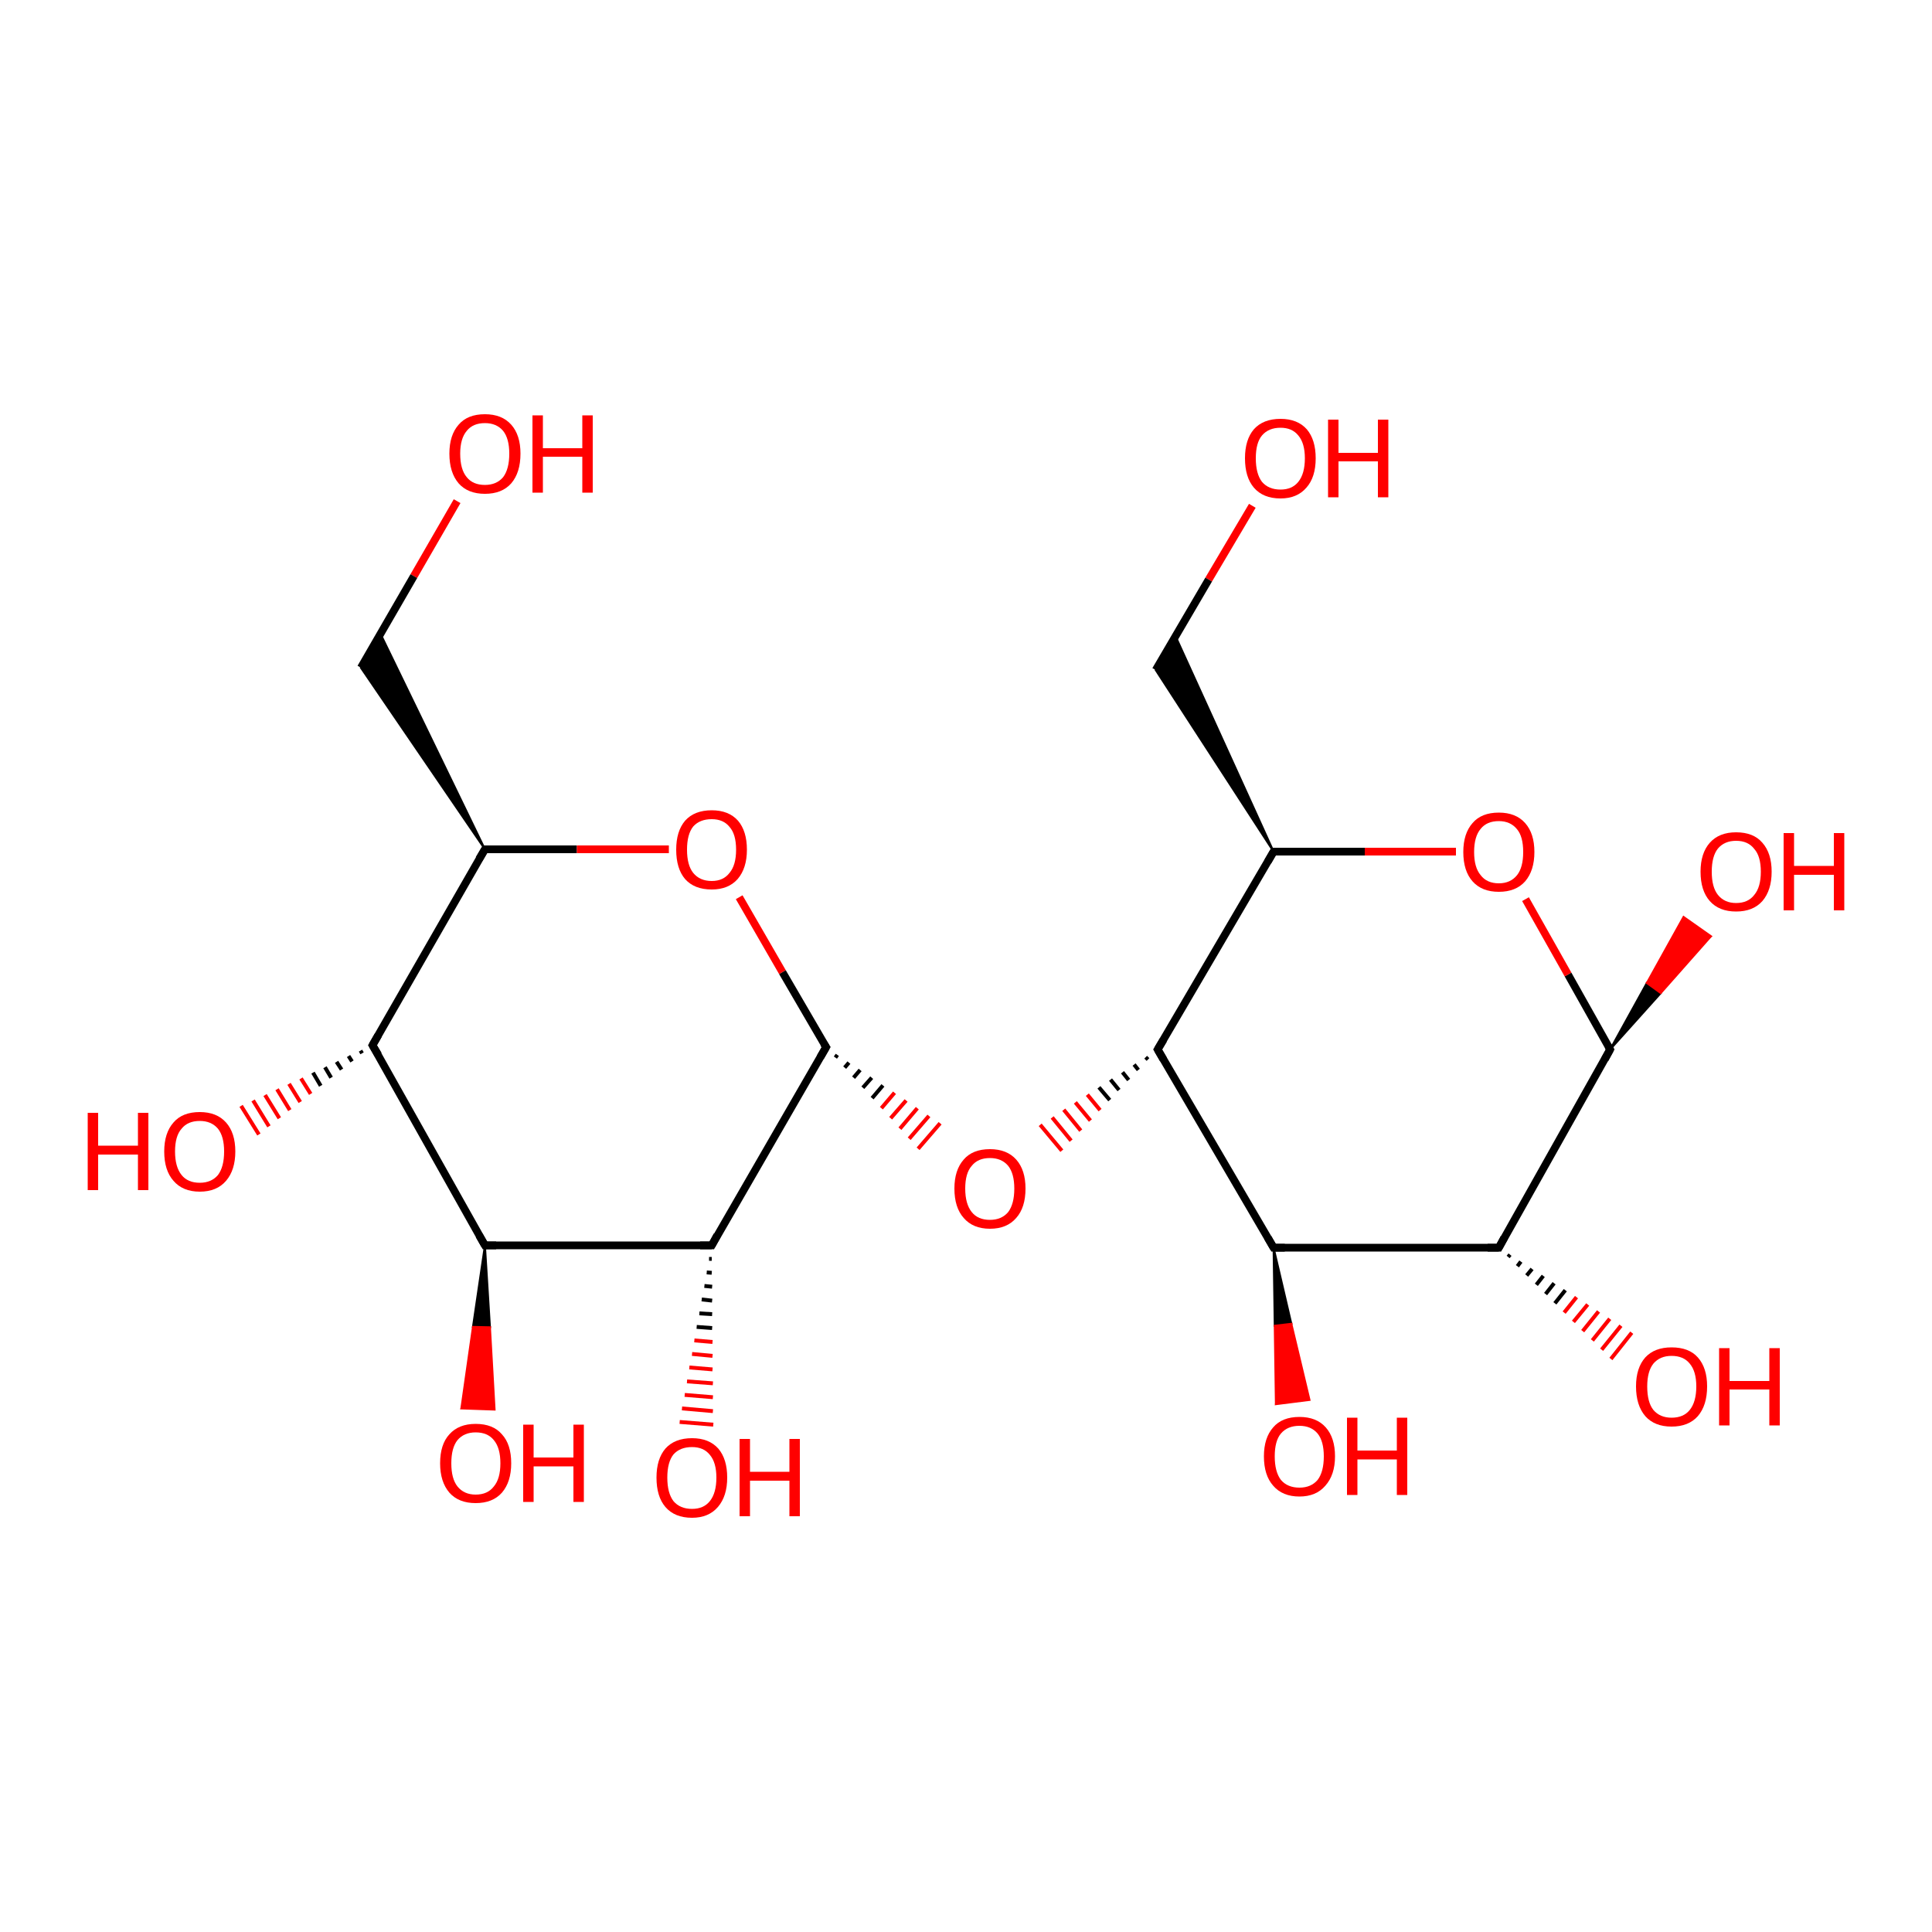 <?xml version='1.0' encoding='iso-8859-1'?>
<svg version='1.1' baseProfile='full'
              xmlns='http://www.w3.org/2000/svg'
                      xmlns:rdkit='http://www.rdkit.org/xml'
                      xmlns:xlink='http://www.w3.org/1999/xlink'
                  xml:space='preserve'
width='500px' height='500px' viewBox='0 0 500 500'>
<!-- END OF HEADER -->
<path class='bond-0 atom-1 atom-7' d='M 296.5,273.6 L 297.1,274.2' style='fill:none;fill-rule:evenodd;stroke:#000000;stroke-width:1.0px;stroke-linecap:butt;stroke-linejoin:miter;stroke-opacity:1' />
<path class='bond-0 atom-1 atom-7' d='M 293.5,275.5 L 294.6,276.9' style='fill:none;fill-rule:evenodd;stroke:#000000;stroke-width:1.0px;stroke-linecap:butt;stroke-linejoin:miter;stroke-opacity:1' />
<path class='bond-0 atom-1 atom-7' d='M 290.5,277.5 L 292.1,279.5' style='fill:none;fill-rule:evenodd;stroke:#000000;stroke-width:1.0px;stroke-linecap:butt;stroke-linejoin:miter;stroke-opacity:1' />
<path class='bond-0 atom-1 atom-7' d='M 287.4,279.4 L 289.6,282.1' style='fill:none;fill-rule:evenodd;stroke:#000000;stroke-width:1.0px;stroke-linecap:butt;stroke-linejoin:miter;stroke-opacity:1' />
<path class='bond-0 atom-1 atom-7' d='M 284.4,281.4 L 287.2,284.7' style='fill:none;fill-rule:evenodd;stroke:#000000;stroke-width:1.0px;stroke-linecap:butt;stroke-linejoin:miter;stroke-opacity:1' />
<path class='bond-0 atom-1 atom-7' d='M 281.4,283.3 L 284.7,287.3' style='fill:none;fill-rule:evenodd;stroke:#FF0000;stroke-width:1.0px;stroke-linecap:butt;stroke-linejoin:miter;stroke-opacity:1' />
<path class='bond-0 atom-1 atom-7' d='M 278.3,285.3 L 282.2,290.0' style='fill:none;fill-rule:evenodd;stroke:#FF0000;stroke-width:1.0px;stroke-linecap:butt;stroke-linejoin:miter;stroke-opacity:1' />
<path class='bond-0 atom-1 atom-7' d='M 275.3,287.2 L 279.7,292.6' style='fill:none;fill-rule:evenodd;stroke:#FF0000;stroke-width:1.0px;stroke-linecap:butt;stroke-linejoin:miter;stroke-opacity:1' />
<path class='bond-0 atom-1 atom-7' d='M 272.3,289.2 L 277.2,295.2' style='fill:none;fill-rule:evenodd;stroke:#FF0000;stroke-width:1.0px;stroke-linecap:butt;stroke-linejoin:miter;stroke-opacity:1' />
<path class='bond-0 atom-1 atom-7' d='M 269.2,291.1 L 274.8,297.8' style='fill:none;fill-rule:evenodd;stroke:#FF0000;stroke-width:1.0px;stroke-linecap:butt;stroke-linejoin:miter;stroke-opacity:1' />
<path class='bond-1 atom-2 atom-0' d='M 184.2,322.3 L 213.8,271.0' style='fill:none;fill-rule:evenodd;stroke:#000000;stroke-width:2.0px;stroke-linecap:butt;stroke-linejoin:miter;stroke-opacity:1' />
<path class='bond-2 atom-3 atom-1' d='M 329.6,322.9 L 299.6,271.6' style='fill:none;fill-rule:evenodd;stroke:#000000;stroke-width:2.0px;stroke-linecap:butt;stroke-linejoin:miter;stroke-opacity:1' />
<path class='bond-3 atom-4 atom-3' d='M 387.9,322.9 L 329.6,322.9' style='fill:none;fill-rule:evenodd;stroke:#000000;stroke-width:2.0px;stroke-linecap:butt;stroke-linejoin:miter;stroke-opacity:1' />
<path class='bond-4 atom-5 atom-2' d='M 125.5,322.3 L 184.2,322.3' style='fill:none;fill-rule:evenodd;stroke:#000000;stroke-width:2.0px;stroke-linecap:butt;stroke-linejoin:miter;stroke-opacity:1' />
<path class='bond-5 atom-6 atom-0' d='M 191.3,232.2 L 202.5,251.6' style='fill:none;fill-rule:evenodd;stroke:#FF0000;stroke-width:2.0px;stroke-linecap:butt;stroke-linejoin:miter;stroke-opacity:1' />
<path class='bond-5 atom-6 atom-0' d='M 202.5,251.6 L 213.8,271.0' style='fill:none;fill-rule:evenodd;stroke:#000000;stroke-width:2.0px;stroke-linecap:butt;stroke-linejoin:miter;stroke-opacity:1' />
<path class='bond-6 atom-0 atom-7' d='M 216.2,273.7 L 216.7,273.0' style='fill:none;fill-rule:evenodd;stroke:#000000;stroke-width:1.0px;stroke-linecap:butt;stroke-linejoin:miter;stroke-opacity:1' />
<path class='bond-6 atom-0 atom-7' d='M 218.6,276.3 L 219.7,275.0' style='fill:none;fill-rule:evenodd;stroke:#000000;stroke-width:1.0px;stroke-linecap:butt;stroke-linejoin:miter;stroke-opacity:1' />
<path class='bond-6 atom-0 atom-7' d='M 220.9,278.9 L 222.6,276.9' style='fill:none;fill-rule:evenodd;stroke:#000000;stroke-width:1.0px;stroke-linecap:butt;stroke-linejoin:miter;stroke-opacity:1' />
<path class='bond-6 atom-0 atom-7' d='M 223.3,281.5 L 225.6,278.9' style='fill:none;fill-rule:evenodd;stroke:#000000;stroke-width:1.0px;stroke-linecap:butt;stroke-linejoin:miter;stroke-opacity:1' />
<path class='bond-6 atom-0 atom-7' d='M 225.7,284.2 L 228.5,280.9' style='fill:none;fill-rule:evenodd;stroke:#000000;stroke-width:1.0px;stroke-linecap:butt;stroke-linejoin:miter;stroke-opacity:1' />
<path class='bond-6 atom-0 atom-7' d='M 228.1,286.8 L 231.5,282.8' style='fill:none;fill-rule:evenodd;stroke:#FF0000;stroke-width:1.0px;stroke-linecap:butt;stroke-linejoin:miter;stroke-opacity:1' />
<path class='bond-6 atom-0 atom-7' d='M 230.5,289.4 L 234.5,284.8' style='fill:none;fill-rule:evenodd;stroke:#FF0000;stroke-width:1.0px;stroke-linecap:butt;stroke-linejoin:miter;stroke-opacity:1' />
<path class='bond-6 atom-0 atom-7' d='M 232.9,292.1 L 237.4,286.8' style='fill:none;fill-rule:evenodd;stroke:#FF0000;stroke-width:1.0px;stroke-linecap:butt;stroke-linejoin:miter;stroke-opacity:1' />
<path class='bond-6 atom-0 atom-7' d='M 235.3,294.7 L 240.4,288.8' style='fill:none;fill-rule:evenodd;stroke:#FF0000;stroke-width:1.0px;stroke-linecap:butt;stroke-linejoin:miter;stroke-opacity:1' />
<path class='bond-6 atom-0 atom-7' d='M 237.6,297.3 L 243.3,290.7' style='fill:none;fill-rule:evenodd;stroke:#FF0000;stroke-width:1.0px;stroke-linecap:butt;stroke-linejoin:miter;stroke-opacity:1' />
<path class='bond-7 atom-8 atom-11' d='M 376.8,220.4 L 353.2,220.4' style='fill:none;fill-rule:evenodd;stroke:#FF0000;stroke-width:2.0px;stroke-linecap:butt;stroke-linejoin:miter;stroke-opacity:1' />
<path class='bond-7 atom-8 atom-11' d='M 353.2,220.4 L 329.6,220.4' style='fill:none;fill-rule:evenodd;stroke:#000000;stroke-width:2.0px;stroke-linecap:butt;stroke-linejoin:miter;stroke-opacity:1' />
<path class='bond-8 atom-9 atom-8' d='M 416.7,271.6 L 405.8,252.2' style='fill:none;fill-rule:evenodd;stroke:#000000;stroke-width:2.0px;stroke-linecap:butt;stroke-linejoin:miter;stroke-opacity:1' />
<path class='bond-8 atom-9 atom-8' d='M 405.8,252.2 L 394.8,232.7' style='fill:none;fill-rule:evenodd;stroke:#FF0000;stroke-width:2.0px;stroke-linecap:butt;stroke-linejoin:miter;stroke-opacity:1' />
<path class='bond-9 atom-10 atom-12' d='M 96.4,270.5 L 125.5,219.8' style='fill:none;fill-rule:evenodd;stroke:#000000;stroke-width:2.0px;stroke-linecap:butt;stroke-linejoin:miter;stroke-opacity:1' />
<path class='bond-10 atom-11 atom-1' d='M 329.6,220.4 L 299.6,271.6' style='fill:none;fill-rule:evenodd;stroke:#000000;stroke-width:2.0px;stroke-linecap:butt;stroke-linejoin:miter;stroke-opacity:1' />
<path class='bond-11 atom-12 atom-6' d='M 125.5,219.8 L 149.3,219.8' style='fill:none;fill-rule:evenodd;stroke:#000000;stroke-width:2.0px;stroke-linecap:butt;stroke-linejoin:miter;stroke-opacity:1' />
<path class='bond-11 atom-12 atom-6' d='M 149.3,219.8 L 173.1,219.8' style='fill:none;fill-rule:evenodd;stroke:#FF0000;stroke-width:2.0px;stroke-linecap:butt;stroke-linejoin:miter;stroke-opacity:1' />
<path class='bond-12 atom-2 atom-13' d='M 184.2,325.8 L 183.5,325.8' style='fill:none;fill-rule:evenodd;stroke:#000000;stroke-width:1.0px;stroke-linecap:butt;stroke-linejoin:miter;stroke-opacity:1' />
<path class='bond-12 atom-2 atom-13' d='M 184.2,329.4 L 182.9,329.3' style='fill:none;fill-rule:evenodd;stroke:#000000;stroke-width:1.0px;stroke-linecap:butt;stroke-linejoin:miter;stroke-opacity:1' />
<path class='bond-12 atom-2 atom-13' d='M 184.3,333.0 L 182.3,332.8' style='fill:none;fill-rule:evenodd;stroke:#000000;stroke-width:1.0px;stroke-linecap:butt;stroke-linejoin:miter;stroke-opacity:1' />
<path class='bond-12 atom-2 atom-13' d='M 184.3,336.6 L 181.6,336.3' style='fill:none;fill-rule:evenodd;stroke:#000000;stroke-width:1.0px;stroke-linecap:butt;stroke-linejoin:miter;stroke-opacity:1' />
<path class='bond-12 atom-2 atom-13' d='M 184.3,340.1 L 181.0,339.9' style='fill:none;fill-rule:evenodd;stroke:#000000;stroke-width:1.0px;stroke-linecap:butt;stroke-linejoin:miter;stroke-opacity:1' />
<path class='bond-12 atom-2 atom-13' d='M 184.3,343.7 L 180.3,343.4' style='fill:none;fill-rule:evenodd;stroke:#000000;stroke-width:1.0px;stroke-linecap:butt;stroke-linejoin:miter;stroke-opacity:1' />
<path class='bond-12 atom-2 atom-13' d='M 184.4,347.3 L 179.7,346.9' style='fill:none;fill-rule:evenodd;stroke:#FF0000;stroke-width:1.0px;stroke-linecap:butt;stroke-linejoin:miter;stroke-opacity:1' />
<path class='bond-12 atom-2 atom-13' d='M 184.4,350.9 L 179.1,350.4' style='fill:none;fill-rule:evenodd;stroke:#FF0000;stroke-width:1.0px;stroke-linecap:butt;stroke-linejoin:miter;stroke-opacity:1' />
<path class='bond-12 atom-2 atom-13' d='M 184.4,354.4 L 178.4,353.9' style='fill:none;fill-rule:evenodd;stroke:#FF0000;stroke-width:1.0px;stroke-linecap:butt;stroke-linejoin:miter;stroke-opacity:1' />
<path class='bond-12 atom-2 atom-13' d='M 184.5,358.0 L 177.8,357.5' style='fill:none;fill-rule:evenodd;stroke:#FF0000;stroke-width:1.0px;stroke-linecap:butt;stroke-linejoin:miter;stroke-opacity:1' />
<path class='bond-12 atom-2 atom-13' d='M 184.5,361.6 L 177.2,361.0' style='fill:none;fill-rule:evenodd;stroke:#FF0000;stroke-width:1.0px;stroke-linecap:butt;stroke-linejoin:miter;stroke-opacity:1' />
<path class='bond-12 atom-2 atom-13' d='M 184.5,365.2 L 176.5,364.5' style='fill:none;fill-rule:evenodd;stroke:#FF0000;stroke-width:1.0px;stroke-linecap:butt;stroke-linejoin:miter;stroke-opacity:1' />
<path class='bond-12 atom-2 atom-13' d='M 184.6,368.7 L 175.9,368.0' style='fill:none;fill-rule:evenodd;stroke:#FF0000;stroke-width:1.0px;stroke-linecap:butt;stroke-linejoin:miter;stroke-opacity:1' />
<path class='bond-13 atom-4 atom-14' d='M 390.8,324.7 L 390.3,325.3' style='fill:none;fill-rule:evenodd;stroke:#000000;stroke-width:1.0px;stroke-linecap:butt;stroke-linejoin:miter;stroke-opacity:1' />
<path class='bond-13 atom-4 atom-14' d='M 393.6,326.5 L 392.7,327.7' style='fill:none;fill-rule:evenodd;stroke:#000000;stroke-width:1.0px;stroke-linecap:butt;stroke-linejoin:miter;stroke-opacity:1' />
<path class='bond-13 atom-4 atom-14' d='M 396.5,328.4 L 395.1,330.1' style='fill:none;fill-rule:evenodd;stroke:#000000;stroke-width:1.0px;stroke-linecap:butt;stroke-linejoin:miter;stroke-opacity:1' />
<path class='bond-13 atom-4 atom-14' d='M 399.4,330.2 L 397.6,332.5' style='fill:none;fill-rule:evenodd;stroke:#000000;stroke-width:1.0px;stroke-linecap:butt;stroke-linejoin:miter;stroke-opacity:1' />
<path class='bond-13 atom-4 atom-14' d='M 402.2,332.1 L 400.0,334.9' style='fill:none;fill-rule:evenodd;stroke:#000000;stroke-width:1.0px;stroke-linecap:butt;stroke-linejoin:miter;stroke-opacity:1' />
<path class='bond-13 atom-4 atom-14' d='M 405.1,333.9 L 402.4,337.3' style='fill:none;fill-rule:evenodd;stroke:#000000;stroke-width:1.0px;stroke-linecap:butt;stroke-linejoin:miter;stroke-opacity:1' />
<path class='bond-13 atom-4 atom-14' d='M 408.0,335.7 L 404.8,339.7' style='fill:none;fill-rule:evenodd;stroke:#FF0000;stroke-width:1.0px;stroke-linecap:butt;stroke-linejoin:miter;stroke-opacity:1' />
<path class='bond-13 atom-4 atom-14' d='M 410.9,337.6 L 407.2,342.1' style='fill:none;fill-rule:evenodd;stroke:#FF0000;stroke-width:1.0px;stroke-linecap:butt;stroke-linejoin:miter;stroke-opacity:1' />
<path class='bond-13 atom-4 atom-14' d='M 413.7,339.4 L 409.6,344.5' style='fill:none;fill-rule:evenodd;stroke:#FF0000;stroke-width:1.0px;stroke-linecap:butt;stroke-linejoin:miter;stroke-opacity:1' />
<path class='bond-13 atom-4 atom-14' d='M 416.6,341.3 L 412.1,346.9' style='fill:none;fill-rule:evenodd;stroke:#FF0000;stroke-width:1.0px;stroke-linecap:butt;stroke-linejoin:miter;stroke-opacity:1' />
<path class='bond-13 atom-4 atom-14' d='M 419.5,343.1 L 414.5,349.3' style='fill:none;fill-rule:evenodd;stroke:#FF0000;stroke-width:1.0px;stroke-linecap:butt;stroke-linejoin:miter;stroke-opacity:1' />
<path class='bond-13 atom-4 atom-14' d='M 422.3,344.9 L 416.9,351.7' style='fill:none;fill-rule:evenodd;stroke:#FF0000;stroke-width:1.0px;stroke-linecap:butt;stroke-linejoin:miter;stroke-opacity:1' />
<path class='bond-14 atom-3 atom-15' d='M 329.6,322.9 L 334.2,342.6 L 329.9,343.1 Z' style='fill:#000000;fill-rule:evenodd;fill-opacity:1;stroke:#000000;stroke-width:0.5px;stroke-linecap:butt;stroke-linejoin:miter;stroke-opacity:1;' />
<path class='bond-14 atom-3 atom-15' d='M 334.2,342.6 L 330.2,363.4 L 338.9,362.3 Z' style='fill:#FF0000;fill-rule:evenodd;fill-opacity:1;stroke:#FF0000;stroke-width:0.5px;stroke-linecap:butt;stroke-linejoin:miter;stroke-opacity:1;' />
<path class='bond-14 atom-3 atom-15' d='M 334.2,342.6 L 329.9,343.1 L 330.2,363.4 Z' style='fill:#FF0000;fill-rule:evenodd;fill-opacity:1;stroke:#FF0000;stroke-width:0.5px;stroke-linecap:butt;stroke-linejoin:miter;stroke-opacity:1;' />
<path class='bond-15 atom-5 atom-16' d='M 125.5,322.3 L 126.8,343.5 L 122.4,343.4 Z' style='fill:#000000;fill-rule:evenodd;fill-opacity:1;stroke:#000000;stroke-width:0.5px;stroke-linecap:butt;stroke-linejoin:miter;stroke-opacity:1;' />
<path class='bond-15 atom-5 atom-16' d='M 126.8,343.5 L 119.4,364.5 L 128.0,364.8 Z' style='fill:#FF0000;fill-rule:evenodd;fill-opacity:1;stroke:#FF0000;stroke-width:0.5px;stroke-linecap:butt;stroke-linejoin:miter;stroke-opacity:1;' />
<path class='bond-15 atom-5 atom-16' d='M 126.8,343.5 L 122.4,343.4 L 119.4,364.5 Z' style='fill:#FF0000;fill-rule:evenodd;fill-opacity:1;stroke:#FF0000;stroke-width:0.5px;stroke-linecap:butt;stroke-linejoin:miter;stroke-opacity:1;' />
<path class='bond-16 atom-10 atom-17' d='M 93.7,272.6 L 93.3,271.9' style='fill:none;fill-rule:evenodd;stroke:#000000;stroke-width:1.0px;stroke-linecap:butt;stroke-linejoin:miter;stroke-opacity:1' />
<path class='bond-16 atom-10 atom-17' d='M 91.1,274.7 L 90.2,273.3' style='fill:none;fill-rule:evenodd;stroke:#000000;stroke-width:1.0px;stroke-linecap:butt;stroke-linejoin:miter;stroke-opacity:1' />
<path class='bond-16 atom-10 atom-17' d='M 88.4,276.8 L 87.1,274.8' style='fill:none;fill-rule:evenodd;stroke:#000000;stroke-width:1.0px;stroke-linecap:butt;stroke-linejoin:miter;stroke-opacity:1' />
<path class='bond-16 atom-10 atom-17' d='M 85.7,278.9 L 84.1,276.2' style='fill:none;fill-rule:evenodd;stroke:#000000;stroke-width:1.0px;stroke-linecap:butt;stroke-linejoin:miter;stroke-opacity:1' />
<path class='bond-16 atom-10 atom-17' d='M 83.0,281.0 L 81.0,277.6' style='fill:none;fill-rule:evenodd;stroke:#000000;stroke-width:1.0px;stroke-linecap:butt;stroke-linejoin:miter;stroke-opacity:1' />
<path class='bond-16 atom-10 atom-17' d='M 80.4,283.1 L 77.9,279.1' style='fill:none;fill-rule:evenodd;stroke:#FF0000;stroke-width:1.0px;stroke-linecap:butt;stroke-linejoin:miter;stroke-opacity:1' />
<path class='bond-16 atom-10 atom-17' d='M 77.7,285.2 L 74.8,280.5' style='fill:none;fill-rule:evenodd;stroke:#FF0000;stroke-width:1.0px;stroke-linecap:butt;stroke-linejoin:miter;stroke-opacity:1' />
<path class='bond-16 atom-10 atom-17' d='M 75.0,287.3 L 71.7,281.9' style='fill:none;fill-rule:evenodd;stroke:#FF0000;stroke-width:1.0px;stroke-linecap:butt;stroke-linejoin:miter;stroke-opacity:1' />
<path class='bond-16 atom-10 atom-17' d='M 72.3,289.4 L 68.6,283.4' style='fill:none;fill-rule:evenodd;stroke:#FF0000;stroke-width:1.0px;stroke-linecap:butt;stroke-linejoin:miter;stroke-opacity:1' />
<path class='bond-16 atom-10 atom-17' d='M 69.6,291.5 L 65.5,284.8' style='fill:none;fill-rule:evenodd;stroke:#FF0000;stroke-width:1.0px;stroke-linecap:butt;stroke-linejoin:miter;stroke-opacity:1' />
<path class='bond-16 atom-10 atom-17' d='M 67.0,293.6 L 62.4,286.2' style='fill:none;fill-rule:evenodd;stroke:#FF0000;stroke-width:1.0px;stroke-linecap:butt;stroke-linejoin:miter;stroke-opacity:1' />
<path class='bond-17 atom-9 atom-18' d='M 416.7,271.6 L 426.2,254.4 L 429.8,257.0 Z' style='fill:#000000;fill-rule:evenodd;fill-opacity:1;stroke:#000000;stroke-width:0.5px;stroke-linecap:butt;stroke-linejoin:miter;stroke-opacity:1;' />
<path class='bond-17 atom-9 atom-18' d='M 426.2,254.4 L 442.8,242.3 L 435.7,237.3 Z' style='fill:#FF0000;fill-rule:evenodd;fill-opacity:1;stroke:#FF0000;stroke-width:0.5px;stroke-linecap:butt;stroke-linejoin:miter;stroke-opacity:1;' />
<path class='bond-17 atom-9 atom-18' d='M 426.2,254.4 L 429.8,257.0 L 442.8,242.3 Z' style='fill:#FF0000;fill-rule:evenodd;fill-opacity:1;stroke:#FF0000;stroke-width:0.5px;stroke-linecap:butt;stroke-linejoin:miter;stroke-opacity:1;' />
<path class='bond-18 atom-11 atom-19' d='M 329.6,220.4 L 299.1,173.4 L 304.2,164.6 Z' style='fill:#000000;fill-rule:evenodd;fill-opacity:1;stroke:#000000;stroke-width:0.5px;stroke-linecap:butt;stroke-linejoin:miter;stroke-opacity:1;' />
<path class='bond-19 atom-12 atom-20' d='M 125.5,219.8 L 93.4,172.8 L 98.5,164.1 Z' style='fill:#000000;fill-rule:evenodd;fill-opacity:1;stroke:#000000;stroke-width:0.5px;stroke-linecap:butt;stroke-linejoin:miter;stroke-opacity:1;' />
<path class='bond-20 atom-21 atom-19' d='M 324.1,130.9 L 312.8,150.0' style='fill:none;fill-rule:evenodd;stroke:#FF0000;stroke-width:2.0px;stroke-linecap:butt;stroke-linejoin:miter;stroke-opacity:1' />
<path class='bond-20 atom-21 atom-19' d='M 312.8,150.0 L 299.1,173.4' style='fill:none;fill-rule:evenodd;stroke:#000000;stroke-width:2.0px;stroke-linecap:butt;stroke-linejoin:miter;stroke-opacity:1' />
<path class='bond-21 atom-22 atom-20' d='M 118.3,129.7 L 107.1,149.1' style='fill:none;fill-rule:evenodd;stroke:#FF0000;stroke-width:2.0px;stroke-linecap:butt;stroke-linejoin:miter;stroke-opacity:1' />
<path class='bond-21 atom-22 atom-20' d='M 107.1,149.1 L 93.4,172.8' style='fill:none;fill-rule:evenodd;stroke:#000000;stroke-width:2.0px;stroke-linecap:butt;stroke-linejoin:miter;stroke-opacity:1' />
<path class='bond-22 atom-5 atom-10' d='M 125.5,322.3 L 96.4,270.5' style='fill:none;fill-rule:evenodd;stroke:#000000;stroke-width:2.0px;stroke-linecap:butt;stroke-linejoin:miter;stroke-opacity:1' />
<path class='bond-23 atom-4 atom-9' d='M 387.9,322.9 L 416.7,271.6' style='fill:none;fill-rule:evenodd;stroke:#000000;stroke-width:2.0px;stroke-linecap:butt;stroke-linejoin:miter;stroke-opacity:1' />
<path d='M 212.3,273.6 L 213.8,271.0 L 213.2,270.1' style='fill:none;stroke:#000000;stroke-width:2.0px;stroke-linecap:butt;stroke-linejoin:miter;stroke-opacity:1;' />
<path d='M 301.1,274.2 L 299.6,271.6 L 301.1,269.1' style='fill:none;stroke:#000000;stroke-width:2.0px;stroke-linecap:butt;stroke-linejoin:miter;stroke-opacity:1;' />
<path d='M 185.6,319.7 L 184.2,322.3 L 181.2,322.3' style='fill:none;stroke:#000000;stroke-width:2.0px;stroke-linecap:butt;stroke-linejoin:miter;stroke-opacity:1;' />
<path d='M 328.1,320.3 L 329.6,322.9 L 332.5,322.9' style='fill:none;stroke:#000000;stroke-width:2.0px;stroke-linecap:butt;stroke-linejoin:miter;stroke-opacity:1;' />
<path d='M 385.0,322.9 L 387.9,322.9 L 389.3,320.3' style='fill:none;stroke:#000000;stroke-width:2.0px;stroke-linecap:butt;stroke-linejoin:miter;stroke-opacity:1;' />
<path d='M 128.4,322.3 L 125.5,322.3 L 124.0,319.7' style='fill:none;stroke:#000000;stroke-width:2.0px;stroke-linecap:butt;stroke-linejoin:miter;stroke-opacity:1;' />
<path d='M 416.2,270.7 L 416.7,271.6 L 415.3,274.2' style='fill:none;stroke:#000000;stroke-width:2.0px;stroke-linecap:butt;stroke-linejoin:miter;stroke-opacity:1;' />
<path d='M 97.9,267.9 L 96.4,270.5 L 97.9,273.0' style='fill:none;stroke:#000000;stroke-width:2.0px;stroke-linecap:butt;stroke-linejoin:miter;stroke-opacity:1;' />
<path d='M 330.8,220.4 L 329.6,220.4 L 328.1,223.0' style='fill:none;stroke:#000000;stroke-width:2.0px;stroke-linecap:butt;stroke-linejoin:miter;stroke-opacity:1;' />
<path d='M 124.0,222.3 L 125.5,219.8 L 126.7,219.8' style='fill:none;stroke:#000000;stroke-width:2.0px;stroke-linecap:butt;stroke-linejoin:miter;stroke-opacity:1;' />
<path class='atom-6' d='M 175.0 219.9
Q 175.0 215.1, 177.3 212.4
Q 179.7 209.7, 184.2 209.7
Q 188.6 209.7, 191.0 212.4
Q 193.3 215.1, 193.3 219.9
Q 193.3 224.7, 190.9 227.5
Q 188.5 230.2, 184.2 230.2
Q 179.7 230.2, 177.3 227.5
Q 175.0 224.8, 175.0 219.9
M 184.2 228.0
Q 187.2 228.0, 188.8 225.9
Q 190.5 223.9, 190.5 219.9
Q 190.5 215.9, 188.8 214.0
Q 187.2 212.0, 184.2 212.0
Q 181.1 212.0, 179.4 213.9
Q 177.8 215.9, 177.8 219.9
Q 177.8 223.9, 179.4 225.9
Q 181.1 228.0, 184.2 228.0
' fill='#FF0000'/>
<path class='atom-7' d='M 247.0 307.6
Q 247.0 302.8, 249.4 300.1
Q 251.7 297.4, 256.2 297.4
Q 260.6 297.4, 263.0 300.1
Q 265.4 302.8, 265.4 307.6
Q 265.4 312.5, 263.0 315.2
Q 260.6 318.0, 256.2 318.0
Q 251.8 318.0, 249.4 315.2
Q 247.0 312.5, 247.0 307.6
M 256.2 315.7
Q 259.2 315.7, 260.9 313.7
Q 262.5 311.6, 262.5 307.6
Q 262.5 303.7, 260.9 301.7
Q 259.2 299.7, 256.2 299.7
Q 253.1 299.7, 251.5 301.7
Q 249.8 303.6, 249.8 307.6
Q 249.8 311.6, 251.5 313.7
Q 253.1 315.7, 256.2 315.7
' fill='#FF0000'/>
<path class='atom-8' d='M 378.7 220.5
Q 378.7 215.7, 381.1 213.0
Q 383.4 210.3, 387.9 210.3
Q 392.3 210.3, 394.7 213.0
Q 397.1 215.7, 397.1 220.5
Q 397.1 225.3, 394.7 228.1
Q 392.3 230.8, 387.9 230.8
Q 383.5 230.8, 381.1 228.1
Q 378.7 225.4, 378.7 220.5
M 387.9 228.6
Q 390.9 228.6, 392.6 226.5
Q 394.2 224.5, 394.2 220.5
Q 394.2 216.5, 392.6 214.6
Q 390.9 212.5, 387.9 212.5
Q 384.8 212.5, 383.2 214.5
Q 381.5 216.5, 381.5 220.5
Q 381.5 224.5, 383.2 226.5
Q 384.8 228.6, 387.9 228.6
' fill='#FF0000'/>
<path class='atom-13' d='M 169.9 382.4
Q 169.9 377.6, 172.2 374.9
Q 174.6 372.2, 179.1 372.2
Q 183.5 372.2, 185.9 374.9
Q 188.2 377.6, 188.2 382.4
Q 188.2 387.2, 185.8 390.0
Q 183.4 392.8, 179.1 392.8
Q 174.6 392.8, 172.2 390.0
Q 169.9 387.3, 169.9 382.4
M 179.1 390.5
Q 182.1 390.5, 183.7 388.5
Q 185.4 386.4, 185.4 382.4
Q 185.4 378.5, 183.7 376.5
Q 182.1 374.5, 179.1 374.5
Q 176.0 374.5, 174.3 376.4
Q 172.7 378.4, 172.7 382.4
Q 172.7 386.4, 174.3 388.5
Q 176.0 390.5, 179.1 390.5
' fill='#FF0000'/>
<path class='atom-13' d='M 191.4 372.4
L 194.1 372.4
L 194.1 380.9
L 204.3 380.9
L 204.3 372.4
L 207.0 372.4
L 207.0 392.4
L 204.3 392.4
L 204.3 383.2
L 194.1 383.2
L 194.1 392.4
L 191.4 392.4
L 191.4 372.4
' fill='#FF0000'/>
<path class='atom-14' d='M 423.4 358.8
Q 423.4 354.0, 425.8 351.3
Q 428.2 348.7, 432.6 348.7
Q 437.1 348.7, 439.4 351.3
Q 441.8 354.0, 441.8 358.8
Q 441.8 363.7, 439.4 366.5
Q 437.0 369.2, 432.6 369.2
Q 428.2 369.2, 425.8 366.5
Q 423.4 363.7, 423.4 358.8
M 432.6 366.9
Q 435.7 366.9, 437.3 364.9
Q 439.0 362.8, 439.0 358.8
Q 439.0 354.9, 437.3 352.9
Q 435.7 350.9, 432.6 350.9
Q 429.6 350.9, 427.9 352.9
Q 426.3 354.9, 426.3 358.8
Q 426.3 362.9, 427.9 364.9
Q 429.6 366.9, 432.6 366.9
' fill='#FF0000'/>
<path class='atom-14' d='M 444.9 348.9
L 447.6 348.9
L 447.6 357.4
L 457.9 357.4
L 457.9 348.9
L 460.6 348.9
L 460.6 368.9
L 457.9 368.9
L 457.9 359.6
L 447.6 359.6
L 447.6 368.9
L 444.9 368.9
L 444.9 348.9
' fill='#FF0000'/>
<path class='atom-15' d='M 327.1 376.9
Q 327.1 372.1, 329.5 369.4
Q 331.8 366.7, 336.3 366.7
Q 340.7 366.7, 343.1 369.4
Q 345.5 372.1, 345.5 376.9
Q 345.5 381.7, 343.0 384.5
Q 340.6 387.3, 336.3 387.3
Q 331.9 387.3, 329.5 384.5
Q 327.1 381.8, 327.1 376.9
M 336.3 385.0
Q 339.3 385.0, 341.0 383.0
Q 342.6 380.9, 342.6 376.9
Q 342.6 373.0, 341.0 371.0
Q 339.3 369.0, 336.3 369.0
Q 333.2 369.0, 331.5 371.0
Q 329.9 372.9, 329.9 376.9
Q 329.9 380.9, 331.5 383.0
Q 333.2 385.0, 336.3 385.0
' fill='#FF0000'/>
<path class='atom-15' d='M 348.6 366.9
L 351.3 366.9
L 351.3 375.4
L 361.5 375.4
L 361.5 366.9
L 364.2 366.9
L 364.2 386.9
L 361.5 386.9
L 361.5 377.7
L 351.3 377.7
L 351.3 386.9
L 348.6 386.9
L 348.6 366.9
' fill='#FF0000'/>
<path class='atom-16' d='M 113.9 378.7
Q 113.9 373.8, 116.3 371.2
Q 118.7 368.5, 123.1 368.5
Q 127.6 368.5, 129.9 371.2
Q 132.3 373.8, 132.3 378.7
Q 132.3 383.5, 129.9 386.3
Q 127.5 389.0, 123.1 389.0
Q 118.7 389.0, 116.3 386.3
Q 113.9 383.5, 113.9 378.7
M 123.1 386.8
Q 126.2 386.8, 127.8 384.7
Q 129.5 382.7, 129.5 378.7
Q 129.5 374.7, 127.8 372.7
Q 126.2 370.7, 123.1 370.7
Q 120.1 370.7, 118.4 372.7
Q 116.8 374.7, 116.8 378.7
Q 116.8 382.7, 118.4 384.7
Q 120.1 386.8, 123.1 386.8
' fill='#FF0000'/>
<path class='atom-16' d='M 135.4 368.7
L 138.1 368.7
L 138.1 377.2
L 148.4 377.2
L 148.4 368.7
L 151.1 368.7
L 151.1 388.7
L 148.4 388.7
L 148.4 379.5
L 138.1 379.5
L 138.1 388.7
L 135.4 388.7
L 135.4 368.7
' fill='#FF0000'/>
<path class='atom-17' d='M 22.7 288.0
L 25.4 288.0
L 25.4 296.5
L 35.7 296.5
L 35.7 288.0
L 38.4 288.0
L 38.4 308.0
L 35.7 308.0
L 35.7 298.8
L 25.4 298.8
L 25.4 308.0
L 22.7 308.0
L 22.7 288.0
' fill='#FF0000'/>
<path class='atom-17' d='M 42.5 298.0
Q 42.5 293.2, 44.9 290.5
Q 47.2 287.8, 51.7 287.8
Q 56.1 287.8, 58.5 290.5
Q 60.9 293.2, 60.9 298.0
Q 60.9 302.8, 58.5 305.6
Q 56.1 308.4, 51.7 308.4
Q 47.3 308.4, 44.9 305.6
Q 42.5 302.9, 42.5 298.0
M 51.7 306.1
Q 54.7 306.1, 56.4 304.1
Q 58.0 302.0, 58.0 298.0
Q 58.0 294.1, 56.4 292.1
Q 54.7 290.1, 51.7 290.1
Q 48.6 290.1, 47.0 292.1
Q 45.3 294.0, 45.3 298.0
Q 45.3 302.0, 47.0 304.1
Q 48.6 306.1, 51.7 306.1
' fill='#FF0000'/>
<path class='atom-18' d='M 440.1 225.6
Q 440.1 220.8, 442.5 218.1
Q 444.9 215.4, 449.3 215.4
Q 453.8 215.4, 456.1 218.1
Q 458.5 220.8, 458.5 225.6
Q 458.5 230.4, 456.1 233.2
Q 453.7 235.9, 449.3 235.9
Q 444.9 235.9, 442.5 233.2
Q 440.1 230.5, 440.1 225.6
M 449.3 233.7
Q 452.4 233.7, 454.0 231.6
Q 455.7 229.6, 455.7 225.6
Q 455.7 221.6, 454.0 219.7
Q 452.4 217.6, 449.3 217.6
Q 446.3 217.6, 444.6 219.6
Q 443.0 221.6, 443.0 225.6
Q 443.0 229.6, 444.6 231.6
Q 446.3 233.7, 449.3 233.7
' fill='#FF0000'/>
<path class='atom-18' d='M 461.6 215.6
L 464.3 215.6
L 464.3 224.1
L 474.6 224.1
L 474.6 215.6
L 477.3 215.6
L 477.3 235.6
L 474.6 235.6
L 474.6 226.4
L 464.3 226.4
L 464.3 235.6
L 461.6 235.6
L 461.6 215.6
' fill='#FF0000'/>
<path class='atom-21' d='M 322.2 118.6
Q 322.2 113.8, 324.5 111.1
Q 326.9 108.4, 331.4 108.4
Q 335.8 108.4, 338.2 111.1
Q 340.5 113.8, 340.5 118.6
Q 340.5 123.5, 338.1 126.2
Q 335.7 129.0, 331.4 129.0
Q 326.9 129.0, 324.5 126.2
Q 322.2 123.5, 322.2 118.6
M 331.4 126.7
Q 334.4 126.7, 336.0 124.7
Q 337.7 122.6, 337.7 118.6
Q 337.7 114.7, 336.0 112.7
Q 334.4 110.7, 331.4 110.7
Q 328.3 110.7, 326.6 112.7
Q 325.0 114.6, 325.0 118.6
Q 325.0 122.6, 326.6 124.7
Q 328.3 126.7, 331.4 126.7
' fill='#FF0000'/>
<path class='atom-21' d='M 343.7 108.6
L 346.4 108.6
L 346.4 117.2
L 356.6 117.2
L 356.6 108.6
L 359.3 108.6
L 359.3 128.7
L 356.6 128.7
L 356.6 119.4
L 346.4 119.4
L 346.4 128.7
L 343.7 128.7
L 343.7 108.6
' fill='#FF0000'/>
<path class='atom-22' d='M 116.3 117.4
Q 116.3 112.6, 118.7 109.9
Q 121.0 107.2, 125.5 107.2
Q 129.9 107.2, 132.3 109.9
Q 134.7 112.6, 134.7 117.4
Q 134.7 122.3, 132.3 125.1
Q 129.9 127.8, 125.5 127.8
Q 121.1 127.8, 118.7 125.1
Q 116.3 122.3, 116.3 117.4
M 125.5 125.5
Q 128.5 125.5, 130.2 123.5
Q 131.8 121.4, 131.8 117.4
Q 131.8 113.5, 130.2 111.5
Q 128.5 109.5, 125.5 109.5
Q 122.4 109.5, 120.8 111.5
Q 119.1 113.5, 119.1 117.4
Q 119.1 121.5, 120.8 123.5
Q 122.4 125.5, 125.5 125.5
' fill='#FF0000'/>
<path class='atom-22' d='M 137.8 107.5
L 140.5 107.5
L 140.5 116.0
L 150.7 116.0
L 150.7 107.5
L 153.4 107.5
L 153.4 127.5
L 150.7 127.5
L 150.7 118.2
L 140.5 118.2
L 140.5 127.5
L 137.8 127.5
L 137.8 107.5
' fill='#FF0000'/>
</svg>
